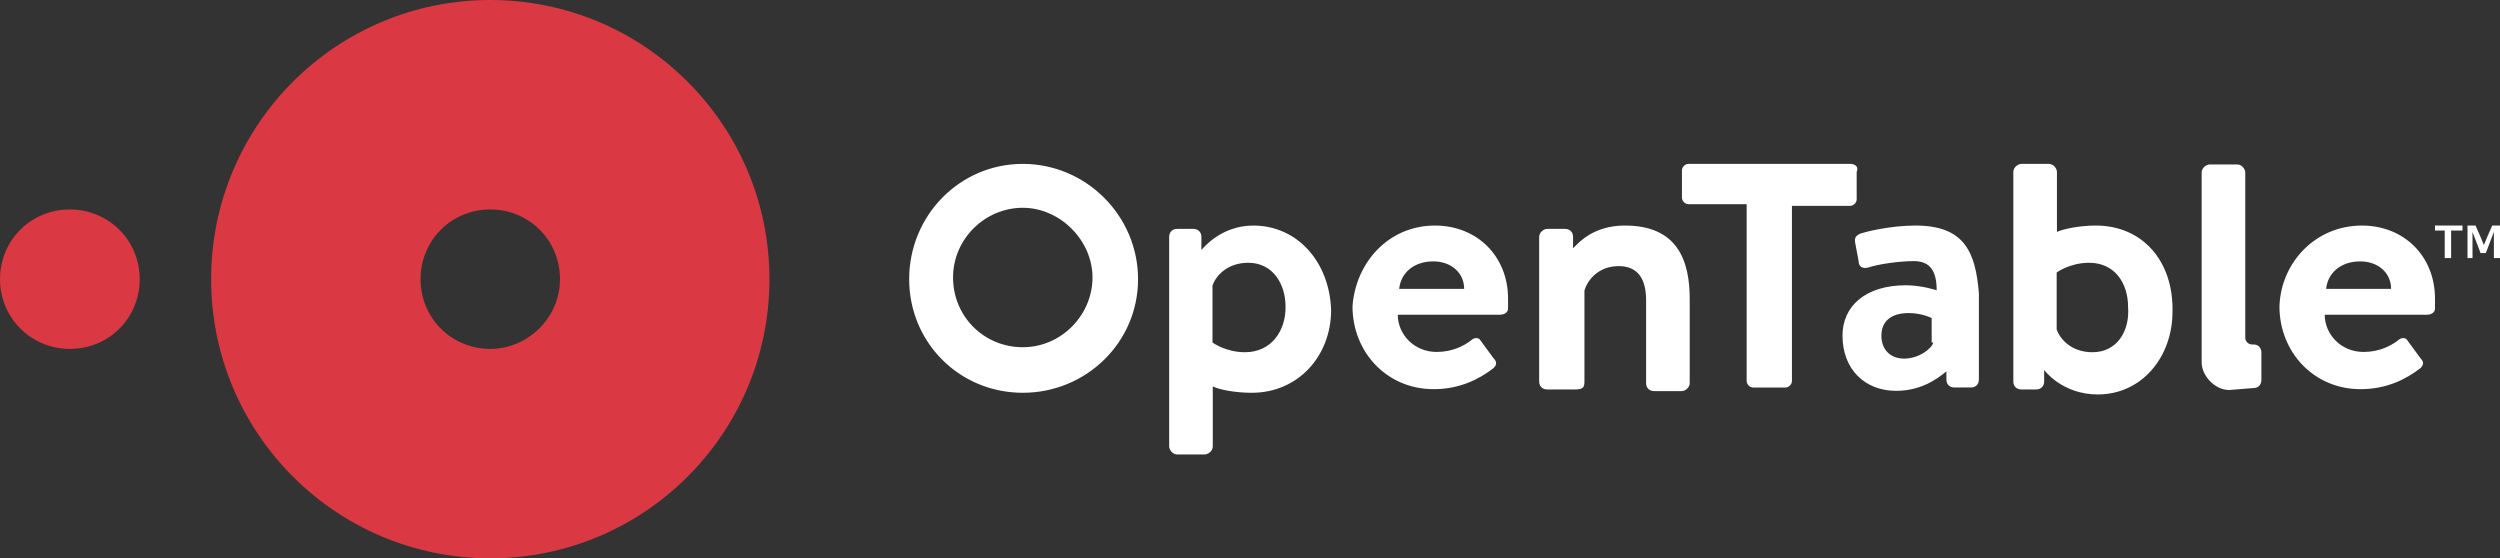 <svg xmlns="http://www.w3.org/2000/svg" id="Layer_1" viewBox="0 0 900 201"><rect x="0" y="0" width="900" height="201" fill="#333333" stroke="none"/><defs><style>      .st0 {        fill: #fff;      }      .st1 {        fill: #da3843;      }    </style></defs><path class="st1" d="M176.5,0c-55.5,0-100.5,45-100.5,100.5s45,100.5,100.5,100.5,100.5-45,100.5-100.5S232,0,176.5,0ZM176.5,125.6c-14,0-25.1-11.1-25.1-25.1s11.1-25.1,25.1-25.1,25.1,11.1,25.1,25.1-11.7,25.1-25.1,25.1ZM0,100.5c0-14,11.1-25.1,25.1-25.1s25.2,11.1,25.2,25.1-11.1,25.1-25.1,25.1S0,114.5,0,100.5"></path><path class="st0" d="M516.6,81.2c15.2,0,26.3,11.1,26.3,26.3v3.5c0,1.8-1.8,2.3-2.9,2.3h-36.8c0,7,5.8,13.4,14,13.4,5.8,0,9.9-2.3,12.3-4.1,1.2-1.2,2.9-1.2,3.5,0l4.7,6.4c1.2,1.2,1.2,2.3,0,3.5-5.3,4.1-12.3,7.6-21.6,7.6-16.9,0-29.2-13.4-29.2-29.8,1.1-15.6,12.8-29.1,29.7-29.1h0ZM527.1,104c0-5.8-4.7-9.9-11.1-9.9-7,0-11.7,4.1-12.3,9.9h23.4,0ZM666.2,59h-58.4c-1.2,0-2.3,1.2-2.3,2.3v9.9c0,1.2,1.2,2.3,2.3,2.3h21v63.7c0,1.2,1.2,2.3,2.3,2.3h11.7c1.2,0,2.3-1.2,2.3-2.3v-63.1h21c1.2,0,2.3-1.2,2.3-2.3v-9.9c.8-1.7-.4-2.9-2.2-2.9h0ZM754.5,81.2c-5.8,0-11.7,1.2-14,2.3v-21.6c0-1.2-1.2-2.9-2.9-2.9h-9.9c-1.2,0-2.9,1.2-2.9,2.9v75.4c0,1.8,1.2,2.9,2.9,2.9h5.3c1.8,0,2.9-1.2,2.9-2.9v-4.1s6.4,8.8,19.3,8.8c15.8,0,26.9-13.4,26.9-29.8.4-18.1-10.7-31-27.6-31ZM753.3,126.8c-7.6,0-11.7-4.7-12.9-8.2v-20.5s4.7-3.5,11.7-3.5c9.4,0,14,7.6,14,15.8.7,8.8-4,16.4-12.8,16.4ZM850.3,81.2c15.2,0,26.3,11.1,26.3,26.3v3.5c0,1.8-1.8,2.3-2.9,2.3h-36.8c0,7,5.8,13.4,14,13.4,5.8,0,9.9-2.3,12.3-4.1,1.2-1.2,2.9-1.2,3.5,0l4.7,6.4c1.2,1.2,1.2,2.3,0,3.5-5.3,4.1-12.3,7.6-21.6,7.6-16.9,0-29.2-13.4-29.2-29.8.5-15.6,12.8-29.1,29.7-29.1h0ZM860.8,104c0-5.8-4.7-9.9-11.1-9.9-7,0-11.7,4.1-12.3,9.9h23.4,0ZM451.2,81.2c-11.7,0-18.1,8.2-18.7,8.8v-4.7c0-1.8-1.2-2.9-2.9-2.9h-5.8c-1.8,0-2.9,1.2-2.9,2.9v75.4c0,1.2,1.2,2.9,2.9,2.9h9.9c1.2,0,2.9-1.2,2.9-2.9v-21.6c2.3,1.2,8.2,2.3,14,2.3,16.9,0,28.6-13.4,28.6-29.8-.6-17.5-12.3-30.4-28-30.4ZM448.2,126.8c-7,0-11.7-3.5-11.7-3.5v-20.5c1.2-3.5,5.3-8.2,12.9-8.2,8.8,0,13.4,7.6,13.4,15.8.1,8.8-5.2,16.4-14.6,16.4h0ZM585,81.2c-11.1,0-16.4,5.8-18.7,8.2v-4.1c0-1.8-1.2-2.9-2.9-2.9h-6.4c-1.2,0-2.9,1.2-2.9,2.9v52c0,1.8,1.2,2.9,2.9,2.9h9.9c2.9,0,3.5-.6,3.5-2.9v-32.7c1.2-4.1,5.3-8.8,12.3-8.8s9.9,4.7,9.9,12.3v29.8c0,1.8,1.2,2.9,2.9,2.9h9.9c1.2,0,2.9-1.2,2.9-2.9v-29.8c.1-14.6-4.6-26.9-23.3-26.9h0ZM689.6,81.2c-9.4,0-18.1,2.3-19.9,2.9-1.2.6-2.3,1.2-1.8,3.5l1.2,6.4c0,1.8,1.2,2.9,3.5,2.3,3.5-1.2,11.1-2.3,16.4-2.3,5.8,0,8.2,3.5,8.2,10.5,0,0-5.3-1.8-11.1-1.8-14.6,0-22.8,7.6-22.8,18.1,0,12.3,8.2,19.9,19.3,19.9,8.8,0,14.6-4.1,18.1-7v2.9c0,1.8,1.2,2.9,2.9,2.9h5.9c1.8,0,2.9-1.2,2.9-2.9v-31c-1.2-15-5.3-24.4-22.8-24.4h0ZM696,123.3c-.6,2.3-5.3,5.8-10.5,5.8s-8.2-3.5-8.2-8.2c0-5.3,3.5-8.2,9.9-8.2,4.7,0,8.2,1.8,8.2,1.8v8.8h.6ZM368.2,59c-22.8,0-40.9,18.7-40.9,41.5s18.1,40.9,40.9,40.9,41.5-18.1,41.5-40.9-18.7-41.5-41.5-41.5h0ZM368.2,74.8c13.4,0,25.1,11.7,25.1,25.1s-11.1,25.1-25.1,25.1-25.1-11.1-25.1-25.1,11.6-25.1,25.1-25.1ZM811.2,139.7c1.8,0,2.9-1.2,2.9-2.9v-9.9c0-1.8-1.2-2.9-2.9-2.9h-.6c-1.2,0-2.3-1.2-2.3-2.3v-59.6c0-1.2-1.2-2.9-2.9-2.9h-9.9c-1.2,0-2.9,1.2-2.9,2.9v68.4c0,4.7,4.7,9.9,9.9,9.9l8.7-.7h0ZM880.1,83h-3.5v-1.8h9.9v1.8h-4.1v9.9h-2.3v-9.9h0ZM888.3,81.2h2.9l1.8,4.1,1.2,2.9,1.2-2.9,1.8-4.1h2.9v11.7h-2.3v-9.4l-2.9,7.6h-1.9l-2.9-7.6v9.4h-1.8v-11.7h0Z"></path></svg>